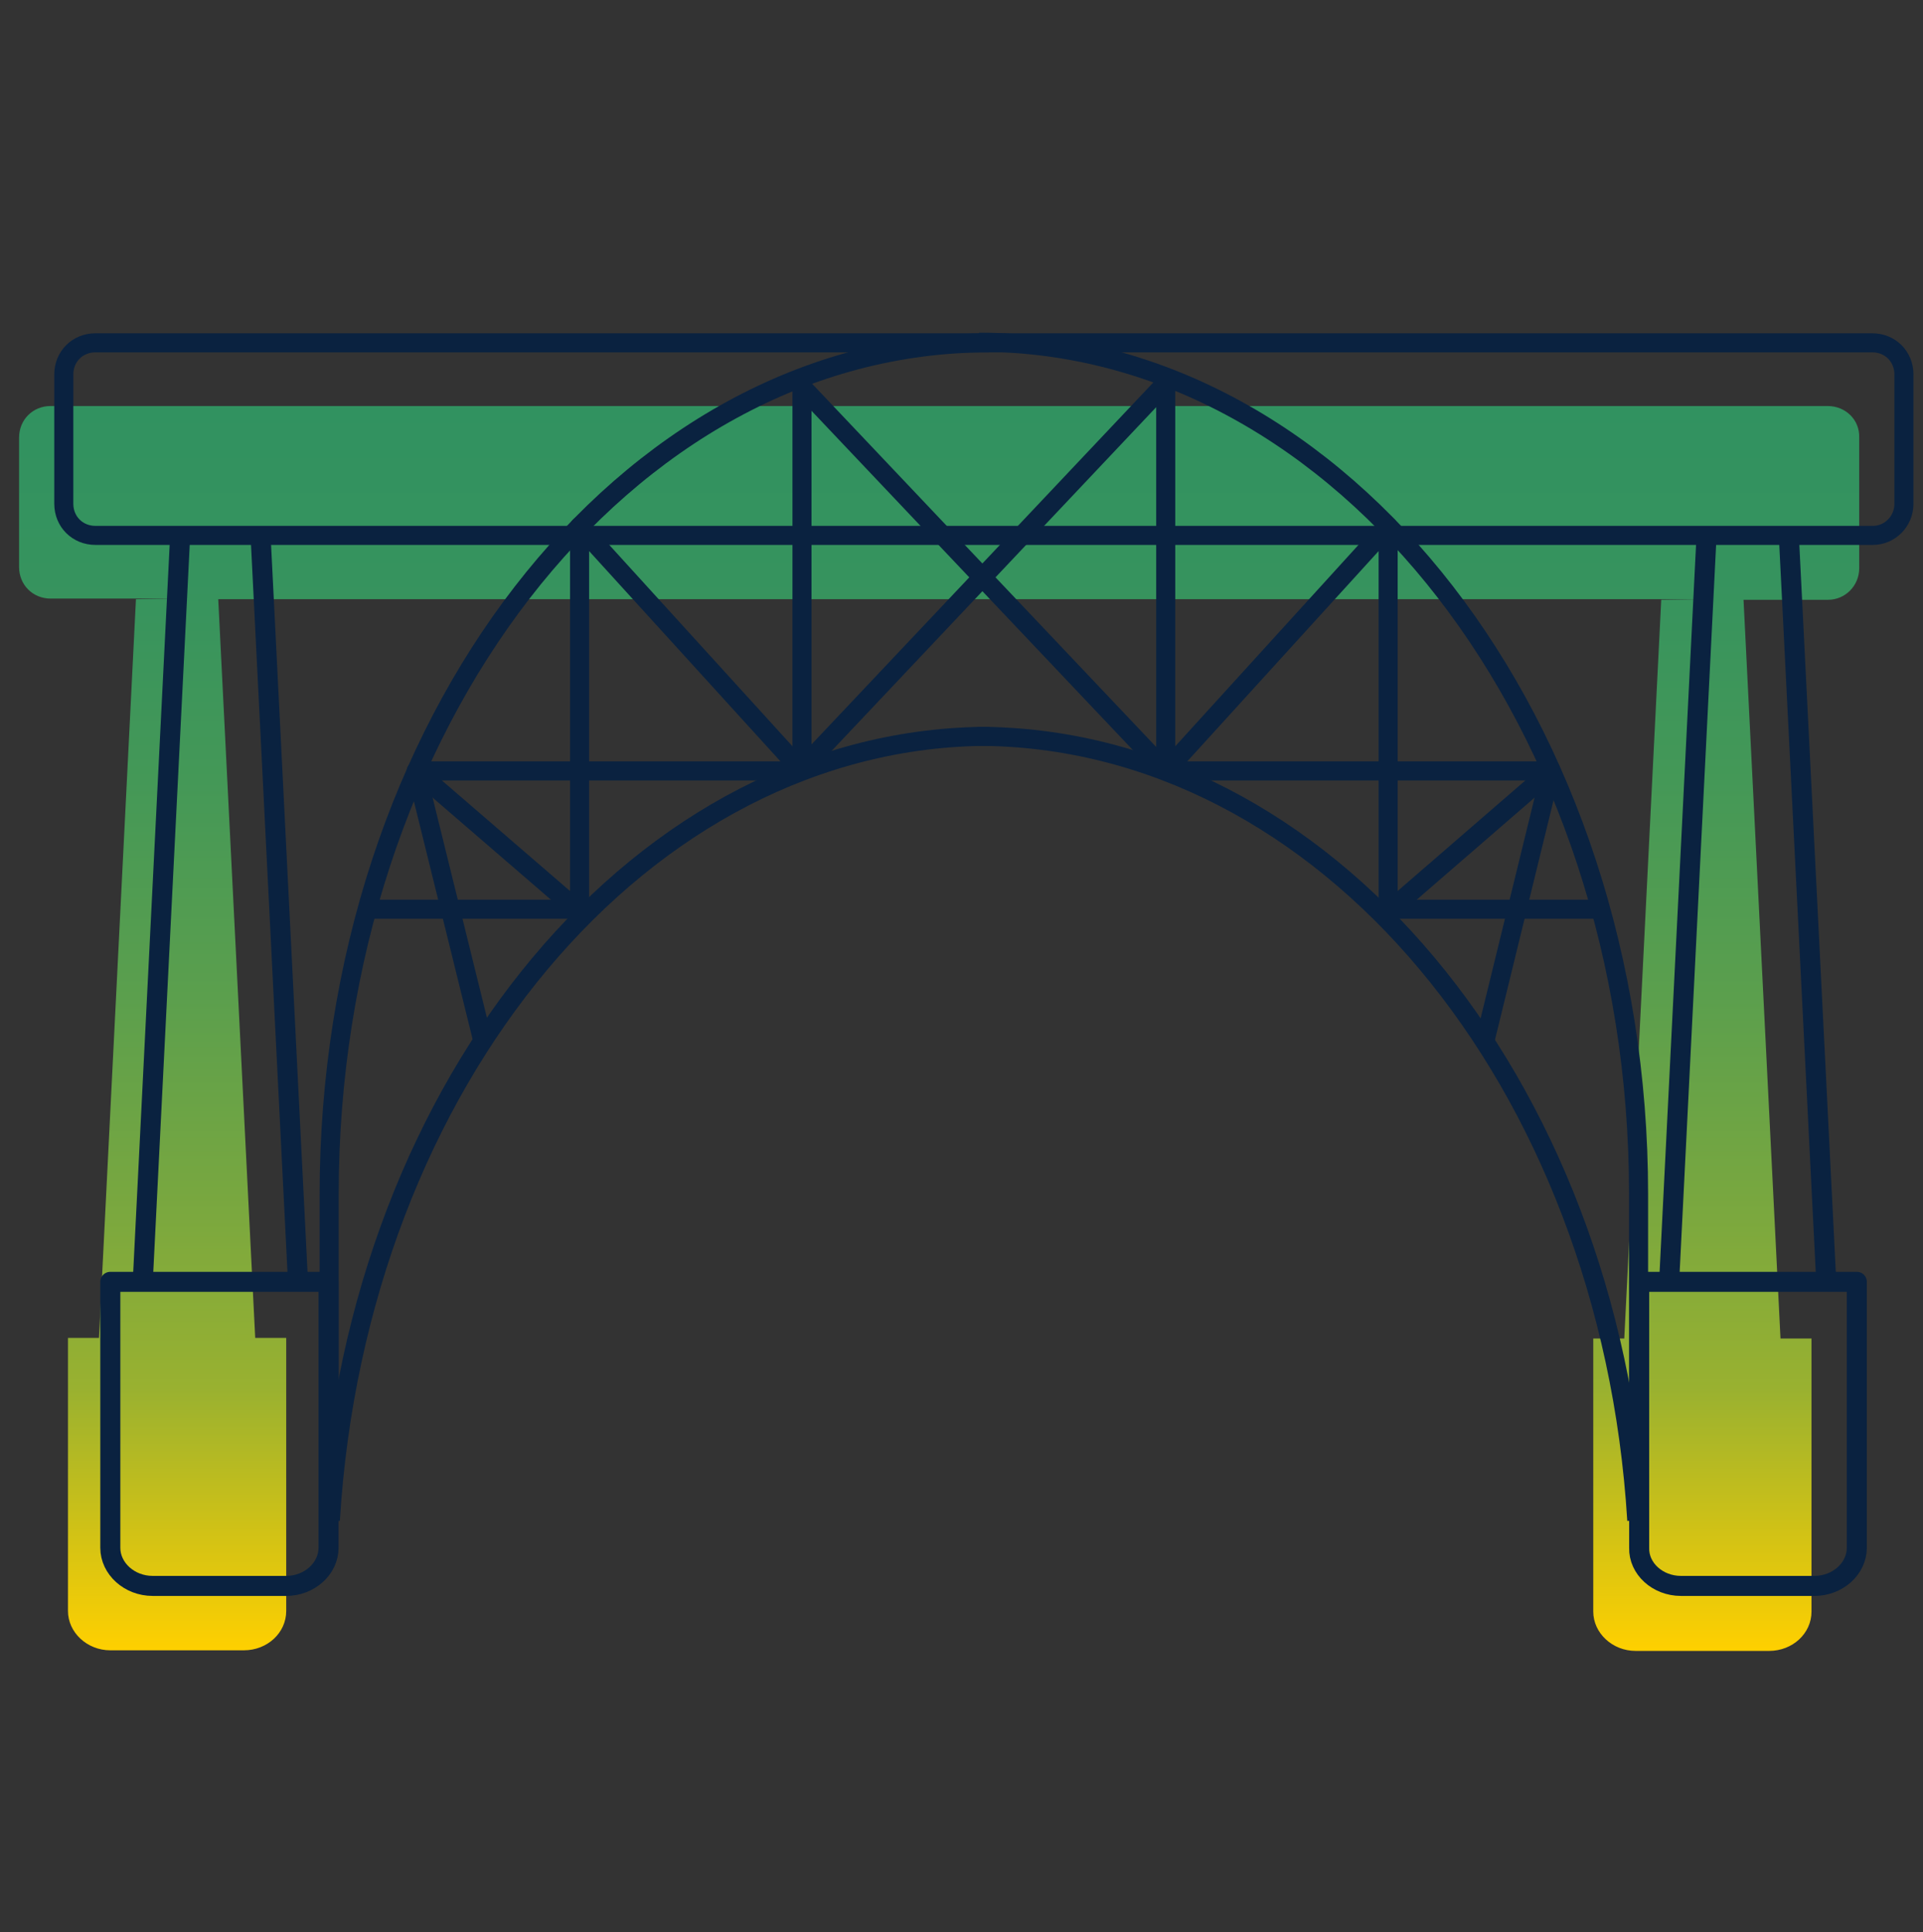 <svg xmlns="http://www.w3.org/2000/svg" xmlns:xlink="http://www.w3.org/1999/xlink" id="Camada_1" x="0px" y="0px" viewBox="0 0 322.5 324.1" style="enable-background:new 0 0 322.5 324.1;" xml:space="preserve">
<rect x="0" y="0" width="322.5" height="324.1" fill="#333333" stroke="none"/>
<style type="text/css">
	.st0{clip-path:url(#SVGID_5_);}
	.st1{clip-path:url(#SVGID_6_);fill:url(#SVGID_7_);}
	.st2{clip-path:url(#SVGID_12_);}
	.st3{clip-path:url(#SVGID_13_);fill:url(#SVGID_14_);}
	.st4{fill:url(#SVGID_15_);}
	.st5{fill:none;stroke:#0A2240;stroke-width:3.195;stroke-linejoin:round;}
	.st6{fill:none;stroke:#0A2240;stroke-width:3.36;stroke-linejoin:round;}
</style>
<g>
	<g>
		<g>
			<defs>
				<polygon id="SVGID_1_" points="1,1 2,1 1,2     "></polygon>
			</defs>
			<clipPath id="SVGID_2_">
				<use xlink:href="#SVGID_1_" style="overflow:visible;"></use>
			</clipPath>
		</g>
		<g>
			<defs>
				<polygon id="SVGID_3_" points="1,1 2,1 1,2     "></polygon>
			</defs>
			<defs>
				<polygon id="SVGID_4_" points="-1,-1 -2,-1 -1,-2     "></polygon>
			</defs>
			<clipPath id="SVGID_5_">
				<use xlink:href="#SVGID_3_" style="overflow:visible;"></use>
			</clipPath>
			<clipPath id="SVGID_6_" class="st0">
				<use xlink:href="#SVGID_4_" style="overflow:visible;"></use>
			</clipPath>
			
				<radialGradient id="SVGID_7_" cx="467.116" cy="345.259" r="79.499" gradientTransform="matrix(1 0 0 1 0 144)" gradientUnits="userSpaceOnUse">
				<stop offset="2.215490e-03" style="stop-color:#FFFFFF"></stop>
				<stop offset="1" style="stop-color:#000000"></stop>
			</radialGradient>
			<polygon class="st1" points="523.1,419.6 518.2,419.8 506.4,573 525.2,573    "></polygon>
		</g>
	</g>
</g>
<g>
	<g>
		<g>
			<defs>
				<polygon id="SVGID_8_" points="1,1 2,1 1,2     "></polygon>
			</defs>
			<clipPath id="SVGID_9_">
				<use xlink:href="#SVGID_8_" style="overflow:visible;"></use>
			</clipPath>
		</g>
		<g>
			<defs>
				<polygon id="SVGID_10_" points="1,1 2,1 1,2     "></polygon>
			</defs>
			<defs>
				<polygon id="SVGID_11_" points="-1,-1 -2,-1 -1,-2     "></polygon>
			</defs>
			<clipPath id="SVGID_12_">
				<use xlink:href="#SVGID_10_" style="overflow:visible;"></use>
			</clipPath>
			<clipPath id="SVGID_13_" class="st2">
				<use xlink:href="#SVGID_11_" style="overflow:visible;"></use>
			</clipPath>
			
				<radialGradient id="SVGID_14_" cx="795.323" cy="345.203" r="79.534" gradientTransform="matrix(1 0 0 1 0 144)" gradientUnits="userSpaceOnUse">
				<stop offset="2.215490e-03" style="stop-color:#FFFFFF"></stop>
				<stop offset="1" style="stop-color:#000000"></stop>
			</radialGradient>
			<polygon class="st3" points="850.3,419.5 845.6,419.8 834.6,573 853.4,573    "></polygon>
		</g>
	</g>
</g>
<linearGradient id="SVGID_15_" gradientUnits="userSpaceOnUse" x1="157.501" y1="255.9" x2="157.501" y2="47.1" gradientTransform="matrix(1 0 0 -1 0 324)">
	<stop offset="0" style="stop-color:#319260"></stop>
	<stop offset="0.14" style="stop-color:#36935E"></stop>
	<stop offset="0.301" style="stop-color:#449857"></stop>
	<stop offset="0.474" style="stop-color:#5B9F4D"></stop>
	<stop offset="0.652" style="stop-color:#7BA83E"></stop>
	<stop offset="0.789" style="stop-color:#99B130"></stop>
	<stop offset="1" style="stop-color:#FFD000"></stop>
</linearGradient>
<path class="st4" d="M306.5,68.1H8.5c-3,0-5.3,2.3-5.3,5.3v21.7c0,3,2.3,5.3,5.3,5.3h21.3l-7,0.1l-6.2,123.9h-0.1h-5.1v45.8  c0,3.6,3.2,6.6,7.1,6.6h22.4c3.9,0,7.1-2.9,7.1-6.6v-45.8h-5.2l-6.2-123.9h249l-7,0.1l-6.2,123.9h-0.1h-5.1v45.8  c0,3.6,3.2,6.6,7.1,6.6h22.4c3.9,0,7.1-2.9,7.1-6.6v-45.8h-5.2l-6.2-123.9h14.2c2.8,0,5.2-2.3,5.2-5.3V73.4  C311.9,70.4,309.5,68.1,306.5,68.1z"></path>
<path class="st5" d="M314.1,89.8H16c-3,0-5.3-2.3-5.3-5.3V62.8c0-3,2.3-5.3,5.3-5.3h298c3,0,5.3,2.3,5.3,5.3v21.7  C319.3,87.5,316.9,89.8,314.1,89.8z"></path>
<g>
	<path class="st6" d="M24,213.8l6.2-123.7"></path>
	<path class="st6" d="M43.7,89.8l6.2,123.7"></path>
	<path class="st6" d="M25.6,266H48c3.9,0,7.1-2.9,7.1-6.4V215H18.5v44.6C18.5,263.1,21.7,266,25.6,266z"></path>
</g>
<g>
	<path class="st6" d="M280,213.5l6.2-123.7"></path>
	<path class="st6" d="M300,89.8l6.2,123.7"></path>
	<path class="st6" d="M281.9,266h22.4c3.9,0,7.1-2.9,7.1-6.4V215h-36.5v44.6C274.8,263.1,278,266,281.9,266z"></path>
</g>
<path class="st5" d="M274.5,255c-4.5-73.7-52.4-131.5-110.6-131.5"></path>
<path class="st5" d="M164.2,57.4c61,0,110.6,64,110.6,142.9V255"></path>
<polyline class="st5" points="268.3,152.5 232.8,152.5 232.8,88.3 195.5,129.3 132.8,63.1 "></polyline>
<line class="st5" x1="232.5" y1="153.2" x2="260.1" y2="129.3"></line>
<polyline class="st5" points="195.5,129.3 260.1,129.3 249,174.7 "></polyline>
<path class="st5" d="M195.5,129.3"></path>
<line class="st5" x1="195.5" y1="128.6" x2="195.5" y2="63.1"></line>
<line class="st5" x1="134.1" y1="129.3" x2="196.7" y2="63"></line>
<path class="st5" d="M134.1,129.3"></path>
<path class="st5" d="M166,123.5c-58.2,0-106.1,57.8-110.6,131.5"></path>
<path class="st5" d="M55.2,255v-54.6c0-78.9,49.5-142.9,110.6-142.9"></path>
<polyline class="st5" points="134.5,129.3 97.2,88.3 97.2,152.5 61.6,152.5 "></polyline>
<line class="st5" x1="69.8" y1="129.3" x2="97.5" y2="153.2"></line>
<polyline class="st5" points="81,174.7 69.8,129.3 134.5,129.3 "></polyline>
<path class="st5" d="M134.5,129.3"></path>
<line class="st5" x1="134.5" y1="63.1" x2="134.5" y2="128.6"></line>
<path class="st5" d="M195.9,129.3"></path>
</svg>